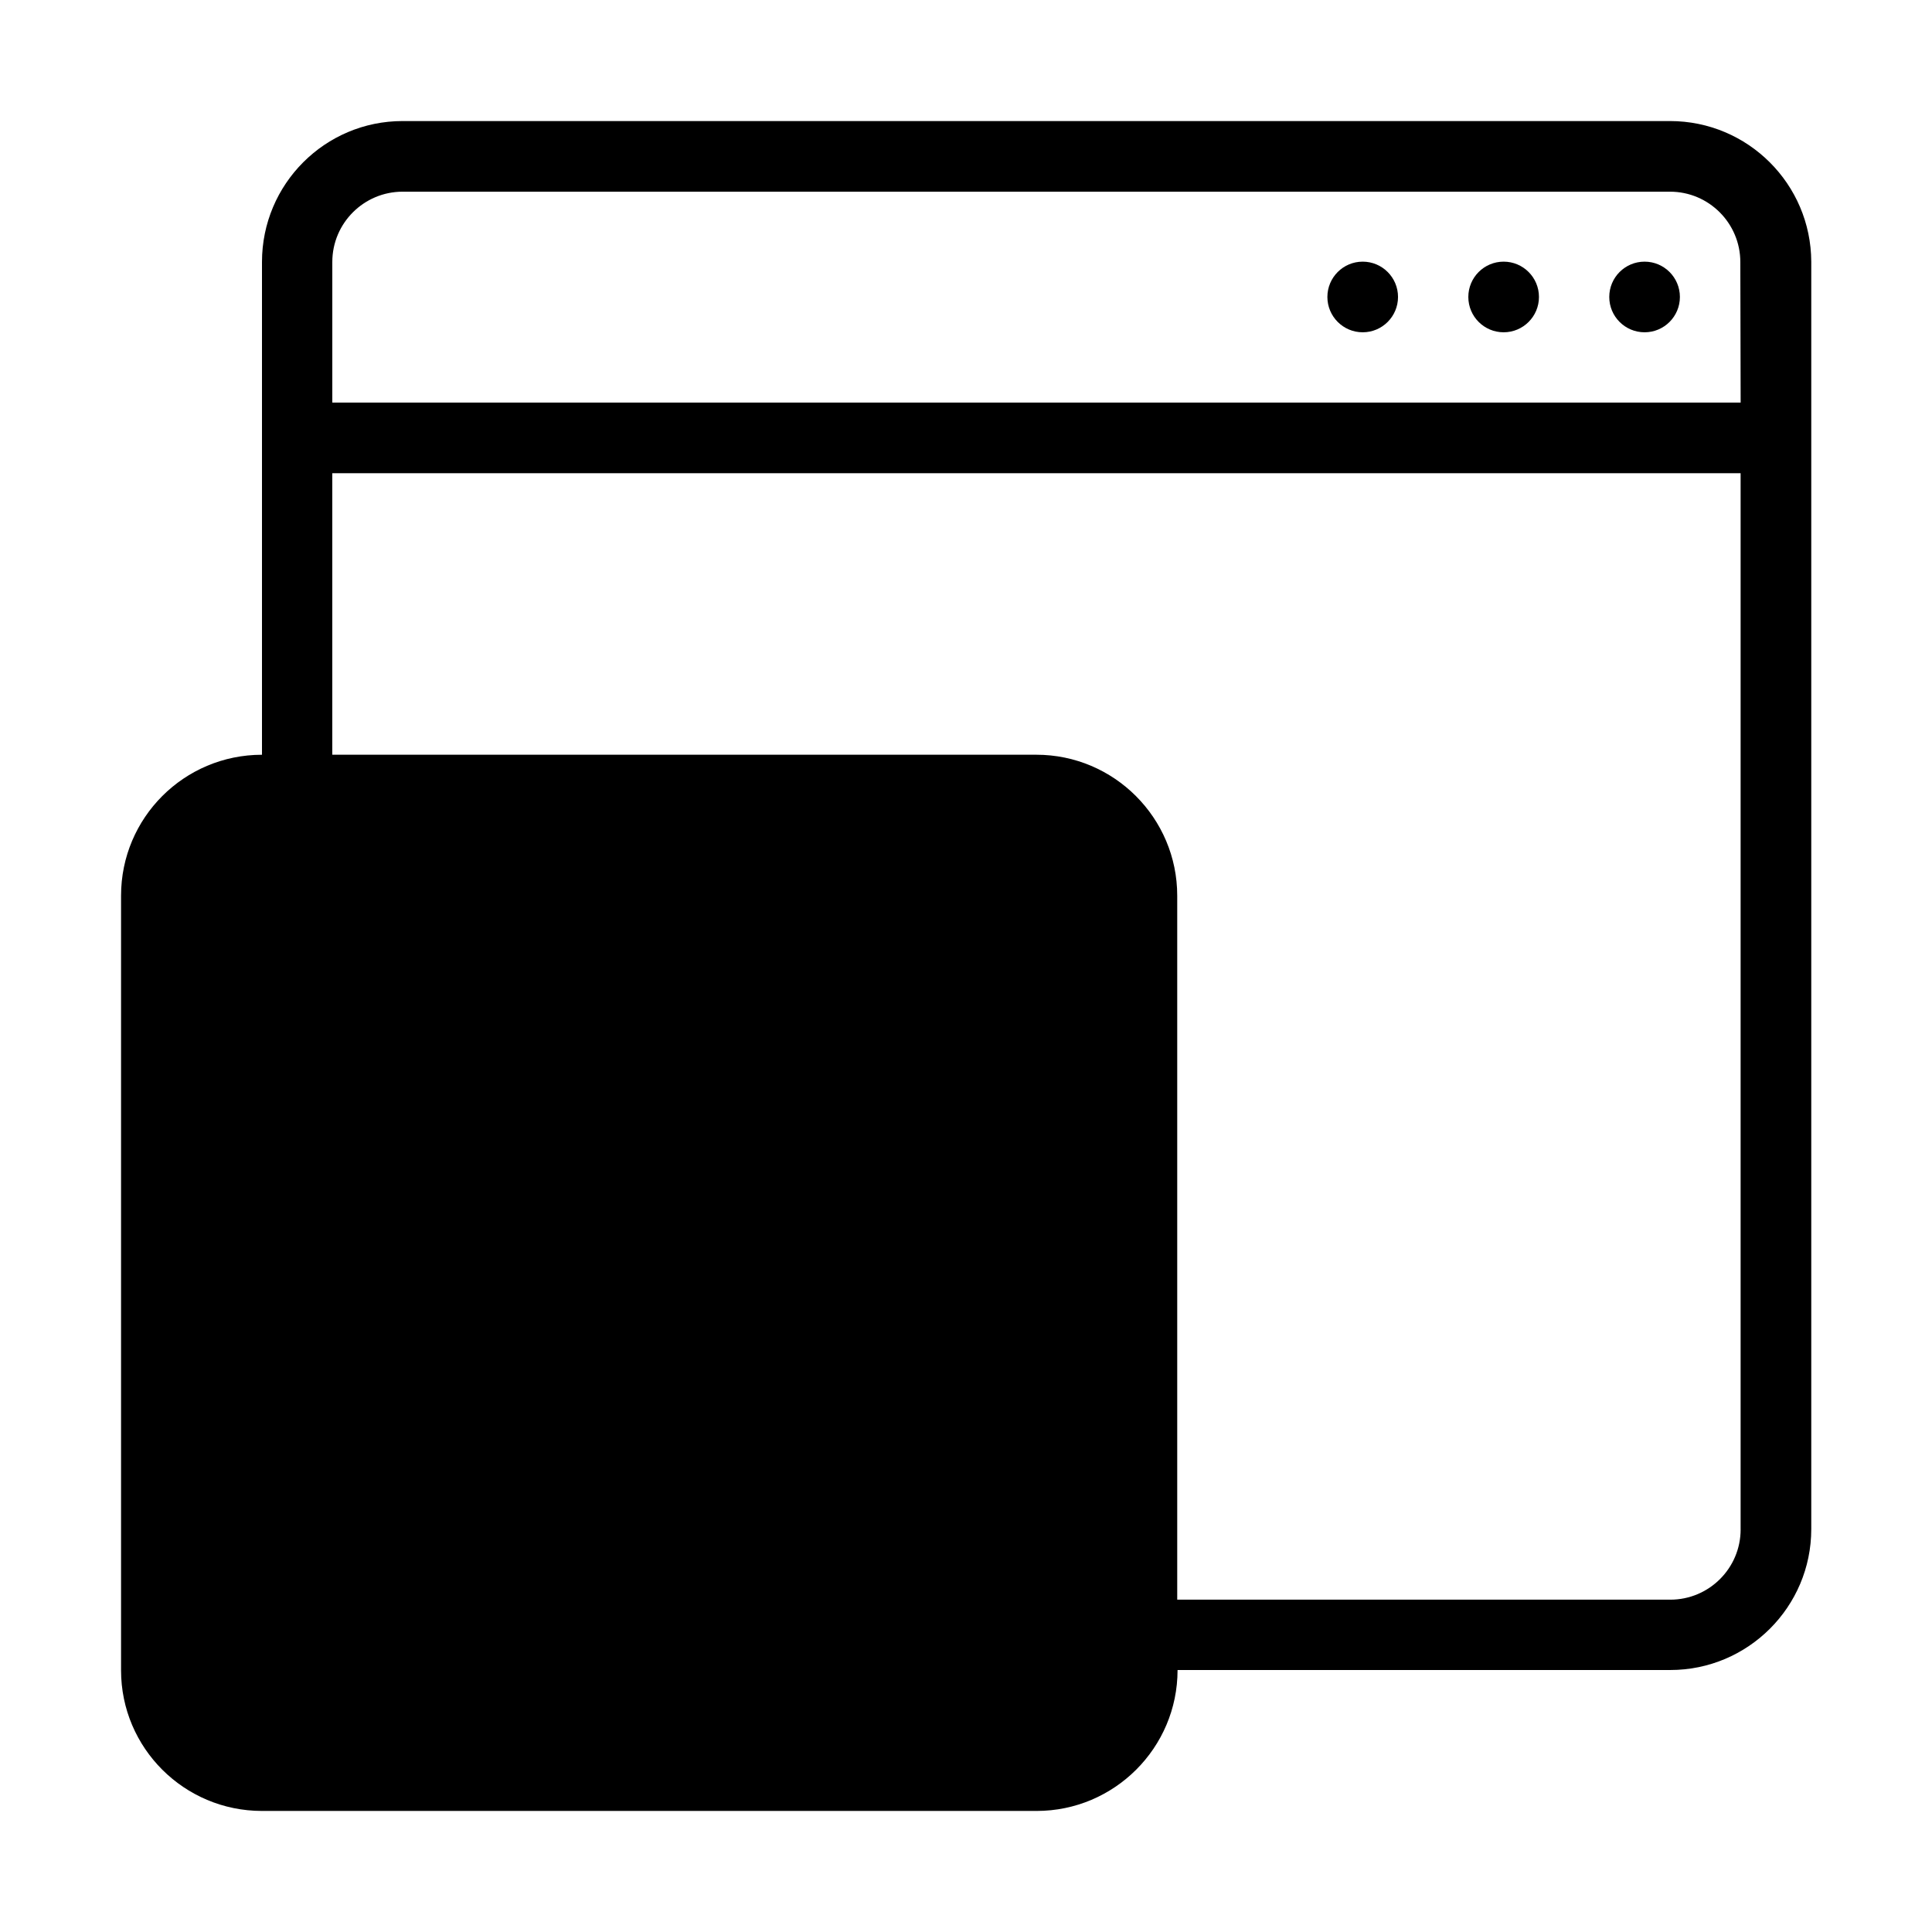 <?xml version="1.0" encoding="UTF-8"?>
<!-- Uploaded to: SVG Repo, www.svgrepo.com, Generator: SVG Repo Mixer Tools -->
<svg fill="#000000" width="800px" height="800px" version="1.1" viewBox="144 144 512 512" xmlns="http://www.w3.org/2000/svg">
 <g>
  <path d="m514.49 222.7c0 5.168-4.191 9.359-9.359 9.359-5.168 0-9.359-4.191-9.359-9.359s4.191-9.359 9.359-9.359c5.168 0 9.359 4.191 9.359 9.359z"/>
  <path d="m551.84 222.7c0 5.168-4.191 9.359-9.359 9.359s-9.359-4.191-9.359-9.359 4.191-9.359 9.359-9.359 9.359 4.191 9.359 9.359z"/>
  <path d="m589.19 222.7c0 5.168-4.191 9.359-9.359 9.359s-9.359-4.191-9.359-9.359 4.191-9.359 9.359-9.359 9.359 4.191 9.359 9.359z"/>
  <path d="m586.57 176.08h-335.88c-20.555 0-37.262 16.707-37.262 37.348v130.59c-20.641 0-37.348 16.707-37.348 37.348v205.29c0 20.555 16.707 37.262 37.348 37.262h205.29c20.555 0 37.348-16.707 37.348-37.348h130.59c20.555 0 37.348-16.707 37.348-37.348v-335.88c-0.086-20.555-16.793-37.262-37.438-37.262zm18.715 373.22c0 10.32-8.398 18.629-18.629 18.629h-130.68v-186.57c0-20.555-16.707-37.348-37.348-37.348h-186.57v-74.609h373.22v279.89zm0-298.61h-373.22v-37.262c0-10.32 8.398-18.629 18.629-18.629h335.88c10.32 0 18.629 8.398 18.629 18.629l0.086 37.262z"/>
 </g>
</svg>